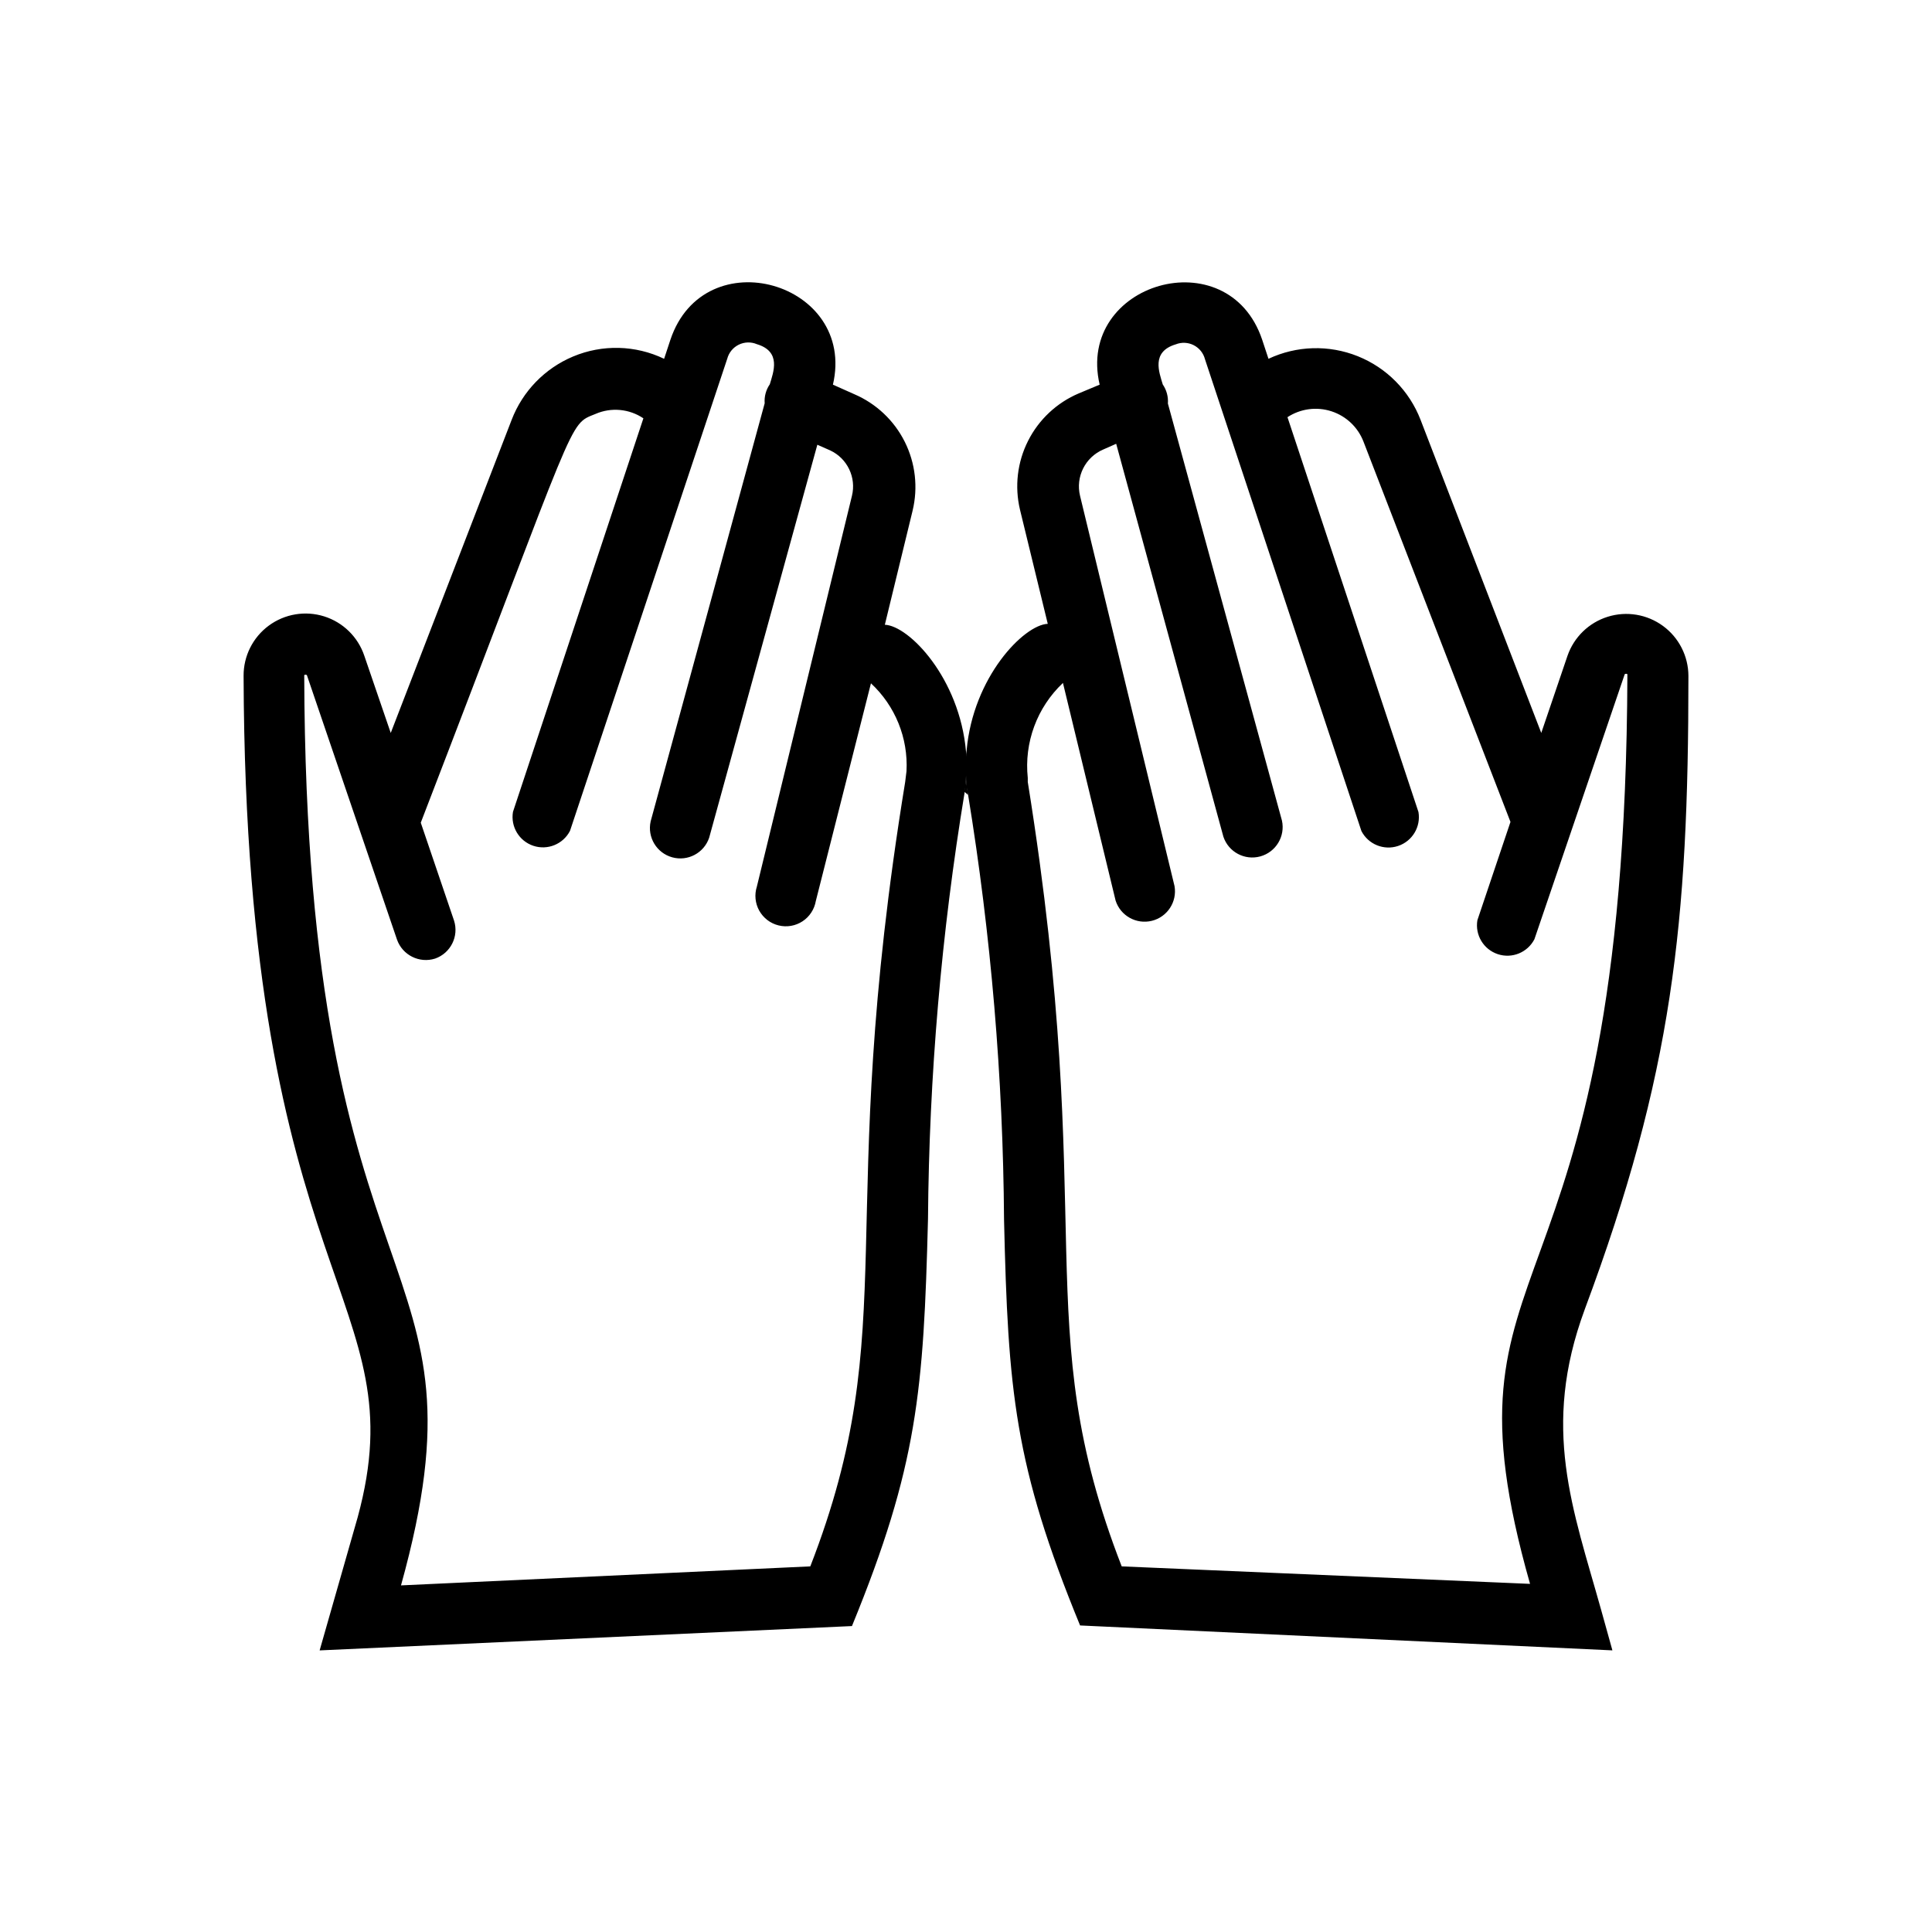 <?xml version="1.0" encoding="UTF-8"?>
<!-- Uploaded to: ICON Repo, www.iconrepo.com, Generator: ICON Repo Mixer Tools -->
<svg fill="#000000" width="800px" height="800px" version="1.1" viewBox="144 144 512 512" xmlns="http://www.w3.org/2000/svg">
 <g>
  <path d="m563.94 491.09c23.328-62.52 27.508-102.37 27.508-167.97-0.016-5.231-2.516-10.145-6.731-13.234-4.219-3.094-9.656-4-14.648-2.441-4.996 1.555-8.949 5.394-10.664 10.336l-6.953 20.453-31.988-82.977c-2.969-7.684-8.992-13.789-16.637-16.855-7.641-3.066-16.215-2.82-23.668 0.684l-1.664-5.039c-9.02-26.902-49.375-15.113-43.074 11.891l-5.543 2.316c-5.82 2.473-10.578 6.926-13.426 12.57-2.852 5.641-3.609 12.113-2.141 18.266l7.356 30.23c-6.297 0.25-19.801 14.055-21.512 33.605l-0.004-0.004c-0.082 0.551-0.133 1.105-0.148 1.66 0.023-0.469 0.023-0.938 0-1.41-1.715-19.496-15.113-33.352-21.512-33.605l7.356-30.23-0.004 0.004c1.488-6.144 0.75-12.617-2.078-18.273-2.832-5.652-7.574-10.121-13.387-12.609l-5.644-2.519c6.297-27.105-34.059-38.793-43.074-11.891l-1.664 5.039c-7.586-3.644-16.371-3.863-24.133-0.605-7.484 3.141-13.359 9.199-16.27 16.777l-32.043 82.977-7.004-20.453c-1.672-4.977-5.625-8.855-10.633-10.434-5.008-1.578-10.469-0.664-14.691 2.453-4.223 3.121-6.703 8.07-6.668 13.32 0.504 162.53 46.199 164.39 30.23 222.98l-10.078 35.27 141.07-6.449c17.383-42.422 18.992-62.371 20.152-107.87 0.293-37.914 3.543-75.746 9.723-113.16 0.203-1.418 0.32-2.848 0.355-4.281 0 1.258 0 2.82 0.555 5.039h-0.004c6.082 37.23 9.266 74.879 9.523 112.6 1.059 45.344 2.719 65.094 20.152 107.51l141.07 6.602-2.973-10.68c-7.504-26.855-15.969-48.219-4.383-79.605zm-205.2 68.016-108.47 5.039c25.191-90.688-25.191-69.121-25.645-241.22l-0.004-0.004c0.207-0.168 0.5-0.168 0.707 0l23.879 70.078v0.004c1.457 4.117 5.91 6.344 10.078 5.039 4.137-1.434 6.375-5.906 5.039-10.078l-8.816-25.945c42.117-109.28 38.895-105.3 46.301-108.32h-0.004c4.152-1.809 8.941-1.371 12.699 1.16l-34.562 104.29c-0.664 3.918 1.625 7.738 5.398 8.996 3.769 1.254 7.894-0.426 9.715-3.961l41.664-125.1v0.004c0.426-1.629 1.535-2.992 3.043-3.738 1.508-0.742 3.269-0.797 4.816-0.141 6.551 1.965 4.383 7.406 3.426 10.629-1.016 1.473-1.496 3.254-1.359 5.039l-30.23 110.84h0.004c-0.91 4.18 1.605 8.344 5.731 9.48 4.125 1.141 8.422-1.145 9.785-5.199l28.668-104.14 3.426 1.512c4.535 2.133 6.938 7.172 5.742 12.039l-25.191 103.53c-0.688 2.133-0.457 4.453 0.633 6.406 1.094 1.953 2.945 3.367 5.121 3.898 2.172 0.535 4.473 0.141 6.344-1.09 1.871-1.227 3.144-3.18 3.523-5.383l14.609-57.688c6.434 5.977 9.887 14.504 9.422 23.277l-0.352 2.871c-19.148 117.14-0.203 143.64-25.141 207.87zm82.523 0c-24.941-64.137-5.996-90.281-24.891-207.87v-1.059c-0.996-9.391 2.449-18.711 9.32-25.191l13.957 57.688c1.297 4.023 5.484 6.359 9.59 5.356 4.109-1.008 6.738-5.016 6.027-9.184l-25.039-103.43c-1.23-5.051 1.367-10.25 6.148-12.293l3.426-1.512 28.414 104.14c1.363 4.059 5.66 6.34 9.785 5.203 4.125-1.141 6.641-5.301 5.731-9.484l-30.23-110.54h0.004c0.133-1.785-0.348-3.562-1.359-5.039-0.957-3.223-3.125-8.664 3.426-10.629 1.543-0.617 3.281-0.543 4.766 0.211 1.484 0.75 2.574 2.106 2.992 3.719l41.461 125.04c1.82 3.535 5.945 5.215 9.719 3.957 3.769-1.254 6.062-5.074 5.398-8.992l-34.715-104.64c3.441-2.254 7.719-2.828 11.633-1.566 3.914 1.262 7.047 4.227 8.52 8.066l38.945 100.76-8.766 26.047c-0.664 3.922 1.625 7.738 5.398 8.996 3.769 1.258 7.894-0.422 9.715-3.957l23.93-70.23h0.004c0.207-0.152 0.492-0.152 0.703 0-0.555 176.84-51.941 149.03-25.797 241.07z"/>
  <path d="m400 342.97c-0.035 0.535-0.035 1.074 0 1.609 0.023-0.469 0.023-0.938 0-1.41z"/>
  <path d="m400.55 354.66-1.008-0.855h0.004c0.227-1.387 0.379-2.781 0.453-4.184 0 1.41 0.25 2.973 0.551 5.039z"/>
 </g>
</svg>